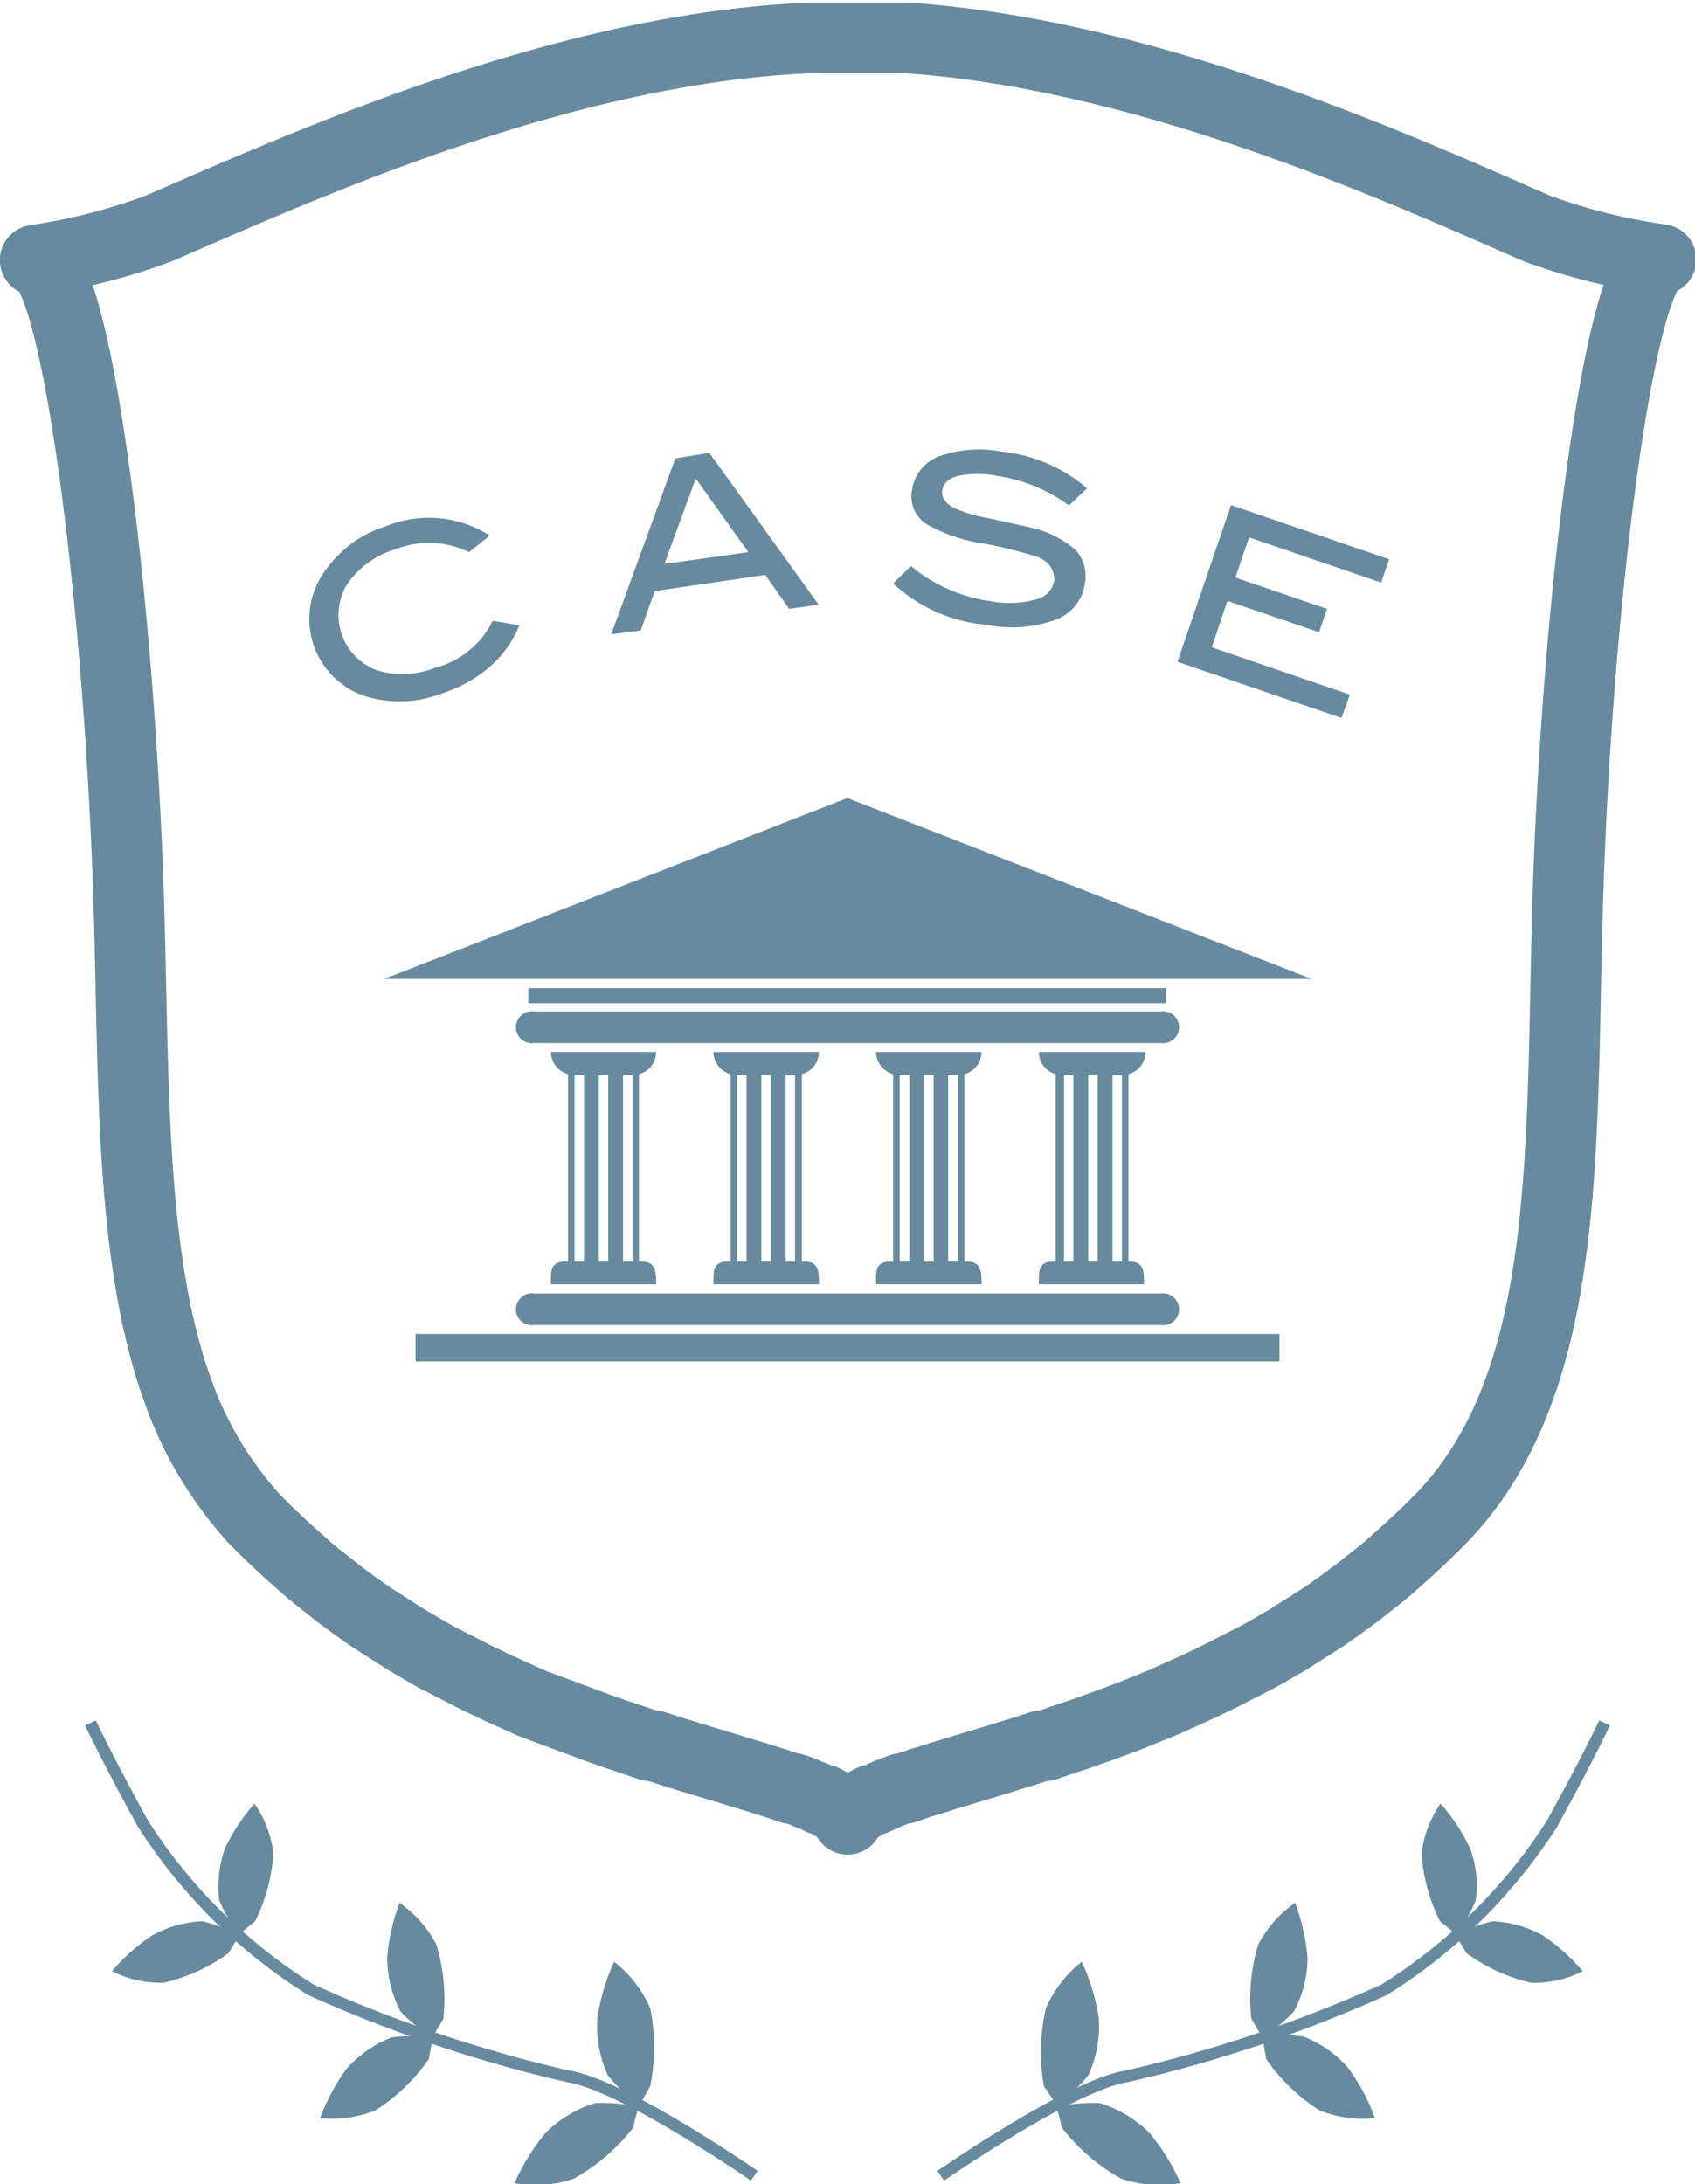 <svg xmlns="http://www.w3.org/2000/svg" viewBox="0 0 57.35 73.89"><defs><style>.cls-1,.cls-3{fill:none;stroke:#678a9e;}.cls-1{stroke-linecap:round;stroke-linejoin:round;stroke-width:2.39px;}.cls-2{fill:#678a9e;}.cls-3{stroke-miterlimit:10;stroke-width:0.4px;}</style></defs><g id="レイヤー_2" data-name="レイヤー 2"><g id="テキスト"><path class="cls-1" d="M52,7.73c-4.59-2-13.07-5.89-21.36-6.45h0c-.15,0-.31,0-.46,0h-.24c-.4,0-.8,0-1.22,0s-.81,0-1.21,0C19,1.6,10.1,5.69,5.37,7.73A20.22,20.22,0,0,1,1.19,8.8c1.28,0,2.68,10,3.11,20.15.26,6.12,0,12.09,1.31,16.82A13.19,13.19,0,0,0,6,47a12.54,12.54,0,0,0,1.77,3.36,12.11,12.11,0,0,0,.81,1c.29.3.59.59.89.87l.27.25.66.59.29.24.81.64.12.09c.32.24.63.46.95.68l.28.18.7.45.31.19.77.45.2.11,1,.51.25.13.73.35.31.14.73.33.23.1L19,58l.21.08.73.27.29.11.66.23.25.08.85.29.13,0,.72.23.26.08.59.18.23.07.7.21.68.21.21.06.5.16.17.05.59.2.09,0a4.09,4.09,0,0,1,.42.16l.14.06a3,3,0,0,1,.36.16l.08,0a2.18,2.18,0,0,1,.34.2l.07,0,.2.17.06.06a.83.83,0,0,1,.15.23.87.87,0,0,1,.16-.23l.06-.06.2-.17.07,0a2.18,2.18,0,0,1,.34-.2l.08,0,.35-.16.14-.06.42-.16.1,0,.58-.2.18-.05.5-.16.2-.06.69-.21.7-.21.23-.07.58-.18.27-.08.71-.23.14,0,.85-.29.25-.08.65-.23.3-.11.73-.27.2-.08.94-.38.23-.1.73-.33.31-.14.73-.35.25-.13,1-.51.2-.11.78-.45.3-.19.71-.45.28-.18c.31-.22.63-.44.94-.68l.13-.09.81-.64.29-.24.66-.59.27-.25c.3-.28.6-.57.89-.87a11,11,0,0,0,1.51-2c3-5.05,2.45-12.6,2.78-20.39.42-10.14,1.83-20.15,3.1-20.15A20.37,20.37,0,0,1,52,7.73Z"/><path class="cls-2" d="M35.32,70.58a6.51,6.51,0,0,1,.07-2.64,4.1,4.1,0,0,1,1.21-1.57,6.89,6.89,0,0,1,.58,1.93,4,4,0,0,1-.36,1.92,5.77,5.77,0,0,1-1.07,1Z"/><path class="cls-2" d="M35.94,72a6.58,6.58,0,0,0,2,1.71,4,4,0,0,0,2,.15,7.08,7.08,0,0,0-1.06-1.71,4.14,4.14,0,0,0-1.67-1,5.84,5.84,0,0,0-1.46.13Z"/><path class="cls-2" d="M42.34,68.3a6.18,6.18,0,0,1,.23-2.5,3.84,3.84,0,0,1,1.25-1.42,6.75,6.75,0,0,1,.42,1.87,3.83,3.83,0,0,1-.46,1.8,5.14,5.14,0,0,1-1.07.88Z"/><path class="cls-2" d="M42.84,69.66a6.27,6.27,0,0,0,1.81,1.74,3.93,3.93,0,0,0,1.87.26,6.73,6.73,0,0,0-.9-1.69A3.83,3.83,0,0,0,44.1,68.9a5.48,5.48,0,0,0-1.39,0Z"/><path class="cls-2" d="M48.72,65a5.94,5.94,0,0,1-.62-2.3,3.74,3.74,0,0,1,.64-1.68,6.3,6.3,0,0,1,1,1.52,3.58,3.58,0,0,1,.19,1.76,4.8,4.8,0,0,1-.66,1.14Z"/><path class="cls-2" d="M49.62,66.08a6,6,0,0,0,2.18,1,3.59,3.59,0,0,0,1.75-.39,6.48,6.48,0,0,0-1.35-1.21A3.86,3.86,0,0,0,50.49,65a5.21,5.21,0,0,0-1.23.49Z"/><path class="cls-3" d="M31.83,73.61s4.43-3.07,6.28-3.36a46.27,46.27,0,0,0,8.72-2.93,18.17,18.17,0,0,0,5.67-5.6c1.22-2.21,1.79-3.43,1.79-3.43"/><rect class="cls-2" x="17.88" y="33.43" width="21.58" height="0.51"/><rect class="cls-2" x="14.06" y="45.13" width="29.23" height="0.93"/><path class="cls-2" d="M39.28,35.29H18.07a.54.54,0,1,1,0-1.07H39.28a.54.54,0,1,1,0,1.07"/><path class="cls-2" d="M39.28,44.83H18.07a.54.54,0,1,1,0-1.07H39.28a.54.54,0,1,1,0,1.07"/><path class="cls-2" d="M19.44,36.36h.32v6.32h-.32Zm1.14,6.32h-.32V36.36h.32Zm.5-6.32h.32v6.32h-.32Zm.62,6.32h-.08V36.34a.77.77,0,0,0,.58-.75H18.64a.78.78,0,0,0,.58.75v6.34h-.08c-.54,0-.5.35-.5.77H22.2c0-.42,0-.77-.5-.77"/><path class="cls-2" d="M36,36.36h.32v6.32H36Zm1.14,6.32h-.32V36.36h.32Zm.5-6.32h.32v6.32h-.32Zm.62,6.32h-.08V36.34a.78.78,0,0,0,.58-.75H35.15a.77.77,0,0,0,.57.75v6.34h-.07c-.54,0-.5.35-.5.77h3.56c0-.42,0-.77-.5-.77"/><path class="cls-2" d="M30.44,36.36h.33v6.32h-.33Zm1.15,6.32h-.33V36.36h.33Zm.49-6.32h.33v6.32h-.33Zm.63,6.32h-.08V36.34a.78.78,0,0,0,.58-.75H29.64a.78.78,0,0,0,.58.75v6.34h-.08c-.54,0-.5.35-.5.77h3.57c0-.42,0-.77-.5-.77"/><path class="cls-2" d="M24.94,36.36h.32v6.32h-.32Zm1.14,6.32h-.32V36.36h.32Zm.5-6.32h.32v6.32h-.32Zm.63,6.32h-.08V36.34a.78.78,0,0,0,.58-.75H24.14a.78.78,0,0,0,.58.75v6.34h-.08c-.54,0-.5.35-.5.77h3.57c0-.42,0-.77-.5-.77"/><path class="cls-2" d="M44.38,33.12H13L28.67,27Z"/><path class="cls-2" d="M16.57,18.12l-.7.56a3.13,3.13,0,0,0-2.54-.08,3,3,0,0,0-1.6,1.19,2,2,0,0,0,1,2.88,3,3,0,0,0,2-.08A3,3,0,0,0,16.67,21l.9.16a3.64,3.64,0,0,1-1,1.4,4.63,4.63,0,0,1-1.62.9,3.94,3.94,0,0,1-2.57.1A2.75,2.75,0,0,1,11,19.31a3.94,3.94,0,0,1,2.07-1.51A3.82,3.82,0,0,1,16.57,18.12Z"/><path class="cls-2" d="M27.7,20.46l-1,.14-.81-1.15L22.15,20l-.47,1.33-1,.13,2.17-5.95L24,15.32Zm-2.38-1.78-1.78-2.49-1.06,2.89Z"/><path class="cls-2" d="M36.17,17.1a5.5,5.5,0,0,0-2.43-1,3.37,3.37,0,0,0-1.33,0c-.32.09-.49.25-.53.49s.11.44.41.6a4.6,4.6,0,0,0,1.1.33l1.5.33a3.46,3.46,0,0,1,1.47.73,1.28,1.28,0,0,1,.35,1.14,1.53,1.53,0,0,1-1,1.25,4.32,4.32,0,0,1-2.32.17,5.29,5.29,0,0,1-3.17-1.4l.6-.59a5.37,5.37,0,0,0,2.69,1.19,3.47,3.47,0,0,0,1.55-.06.79.79,0,0,0,.61-.64c0-.35-.14-.62-.57-.8a15.5,15.5,0,0,0-1.87-.46,5.44,5.44,0,0,1-1.87-.64,1.12,1.12,0,0,1-.5-1.17,1.43,1.43,0,0,1,.91-1.13,4.06,4.06,0,0,1,2.13-.16,5.29,5.29,0,0,1,2.88,1.24Z"/><path class="cls-2" d="M45.39,24.29l-5.55-1.9,1.81-5.3L47,18.92l-.27.79-4.47-1.53-.46,1.36,3.1,1.06-.27.79-3.1-1.06L41,21.9l4.67,1.6Z"/><path class="cls-2" d="M22,70.58A6.71,6.71,0,0,0,22,67.94a4.07,4.07,0,0,0-1.22-1.57,7,7,0,0,0-.57,1.93,4,4,0,0,0,.36,1.92,5.46,5.46,0,0,0,1.07,1Z"/><path class="cls-2" d="M21.41,72a6.58,6.58,0,0,1-2,1.71,4,4,0,0,1-2,.15,7.08,7.08,0,0,1,1.06-1.71,4.07,4.07,0,0,1,1.67-1,5.84,5.84,0,0,1,1.46.13Z"/><path class="cls-2" d="M15,68.3a6.37,6.37,0,0,0-.23-2.5,3.94,3.94,0,0,0-1.25-1.42,6.75,6.75,0,0,0-.42,1.87,4,4,0,0,0,.45,1.8,5.38,5.38,0,0,0,1.08.88Z"/><path class="cls-2" d="M14.51,69.66A6.27,6.27,0,0,1,12.7,71.4a3.93,3.93,0,0,1-1.87.26A7,7,0,0,1,11.72,70a3.93,3.93,0,0,1,1.53-1.07,5.48,5.48,0,0,1,1.39,0Z"/><path class="cls-2" d="M8.63,65a5.94,5.94,0,0,0,.62-2.3,3.74,3.74,0,0,0-.64-1.68,6.56,6.56,0,0,0-1,1.52,3.83,3.83,0,0,0-.19,1.76,5.09,5.09,0,0,0,.67,1.14Z"/><path class="cls-2" d="M7.73,66.08a6,6,0,0,1-2.19,1,3.63,3.63,0,0,1-1.75-.39,6.35,6.35,0,0,1,1.36-1.21A3.83,3.83,0,0,1,6.86,65a5.21,5.21,0,0,1,1.23.49Z"/><path class="cls-3" d="M25.52,73.61s-4.43-3.07-6.29-3.36a46.41,46.41,0,0,1-8.71-2.93,18.17,18.17,0,0,1-5.67-5.6c-1.22-2.21-1.79-3.43-1.79-3.43"/></g></g></svg>